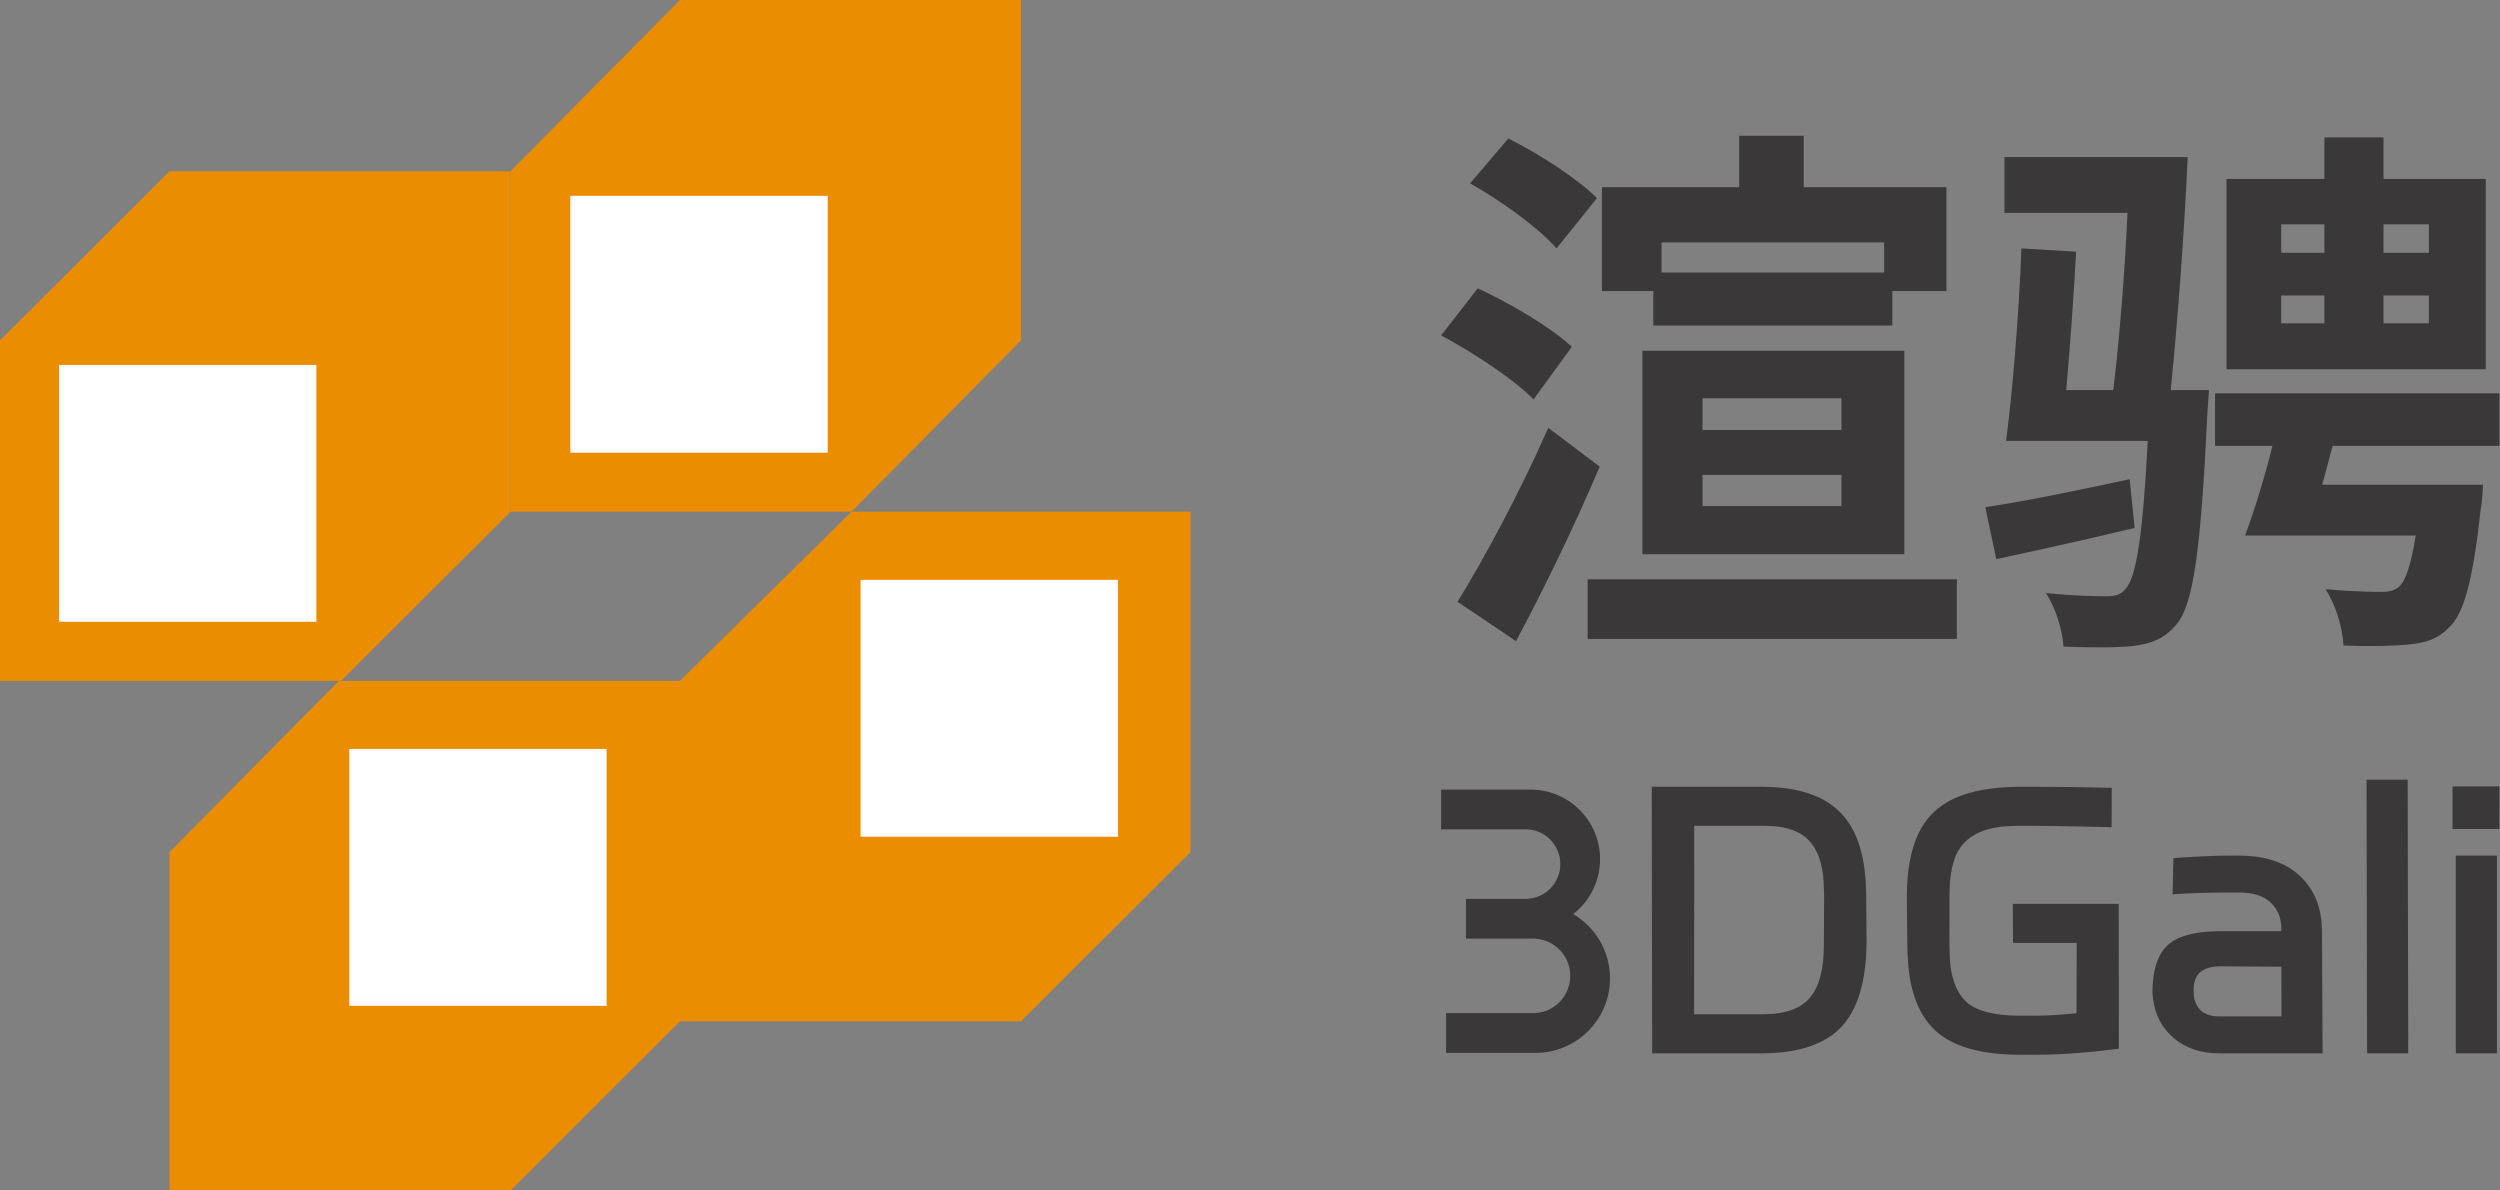 <svg width="84" height="40" viewBox="0 0 84 40" fill="none" xmlns="http://www.w3.org/2000/svg">
<rect x="0" y="0" width="84" height="40" fill="#808080" stroke="none"/>
<path d="M22.847 34.316L17.153 40H5.694V28.632L11.388 22.877H22.847V34.316Z" fill="#EB8D00"/>
<path d="M40 28.632L34.306 34.316H22.847V22.877L28.611 17.193H40V28.632Z" fill="#EB8D00"/>
<path d="M17.153 17.193L11.459 22.877H0V11.439L5.694 5.754H17.153V17.193Z" fill="#EB8D00"/>
<path d="M34.306 11.439L28.611 17.193H17.153V5.754L22.847 0H34.306V11.439Z" fill="#EB8D00"/>
<path d="M11.736 33.796L20.382 33.796L20.382 25.165L11.736 25.165L11.736 33.796Z" fill="white"/>
<path d="M28.915 28.114L37.562 28.114L37.562 19.483L28.915 19.483L28.915 28.114Z" fill="white"/>
<path d="M1.984 20.892L10.63 20.892L10.63 12.261L1.984 12.261L1.984 20.892Z" fill="white"/>
<path d="M19.163 15.211L27.81 15.211L27.81 6.579L19.163 6.579L19.163 15.211Z" fill="white"/>
<path d="M49.395 6.16L50.681 4.653C51.711 5.168 53.015 6.013 53.658 6.656L52.299 8.347C51.711 7.667 50.443 6.748 49.395 6.16ZM48.421 11.269L49.652 9.689C50.736 10.185 52.133 11.012 52.813 11.655L51.527 13.419C50.884 12.758 49.524 11.857 48.421 11.269ZM48.972 20.219C49.854 18.804 51.086 16.506 52.023 14.375L53.75 15.68C52.923 17.628 51.894 19.759 50.939 21.542L48.972 20.219ZM53.824 6.289H65.401V9.78H63.306V8.145H55.827V9.78H53.824V6.289ZM55.551 9.156H63.582V10.938H55.551V9.156ZM53.346 19.465H65.751V21.468H53.346V19.465ZM57.205 15.955V17.003H61.873V15.955H57.205ZM57.205 13.382V14.448H61.873V13.382H57.205ZM55.184 11.784H63.986V18.62H55.184V11.784ZM58.437 4.561H60.605V7.557H58.437V4.561Z" fill="#3A3838"/>
<path d="M81.61 8.494V7.538H80.085V8.494H81.61ZM81.61 10.865V9.928H80.085V10.865H81.61ZM76.648 9.928V10.865H78.1V9.928H76.648ZM76.648 7.538V8.494H78.1V7.538H76.648ZM83.521 6.013V12.408H74.811V6.013H78.1V4.617H80.085V6.013H83.521ZM71.558 16.102L71.723 17.738C70.124 18.124 68.452 18.491 67.074 18.785L66.706 17.04C67.974 16.856 69.757 16.488 71.558 16.102ZM67.349 5.278H73.506C73.395 7.814 73.157 10.938 72.936 13.107H74.222L74.167 13.915C73.947 18.528 73.689 20.347 73.12 20.991C72.716 21.468 72.275 21.634 71.65 21.707C71.153 21.762 70.253 21.762 69.334 21.726C69.297 21.174 69.077 20.439 68.746 19.925C69.591 20.017 70.4 20.035 70.749 20.035C71.062 20.035 71.245 19.998 71.411 19.796C71.76 19.447 71.999 18.087 72.164 14.816H67.405C67.625 13.143 67.846 10.405 67.919 8.347L69.757 8.457C69.683 9.891 69.555 11.637 69.426 13.107H71.007C71.209 11.434 71.392 9.211 71.484 7.153H67.349V5.278ZM83.981 14.981H78.376C78.265 15.422 78.137 15.863 78.026 16.286H83.429C83.429 16.286 83.411 16.801 83.356 17.076C83.099 19.428 82.805 20.586 82.308 21.064C81.922 21.468 81.518 21.597 80.948 21.652C80.471 21.707 79.644 21.726 78.743 21.689C78.707 21.082 78.486 20.329 78.137 19.796C78.909 19.869 79.662 19.888 79.975 19.888C80.269 19.888 80.452 19.851 80.618 19.704C80.82 19.52 81.004 19.006 81.169 17.995H75.435C75.748 17.15 76.097 16.029 76.354 14.981H74.425V13.217H83.981V14.981Z" fill="#3A3838"/>
<path fill-rule="evenodd" clip-rule="evenodd" d="M79.534 35.391L79.516 26.196H80.898L80.916 35.391H79.534ZM59.226 26.435C60.284 26.443 61.09 26.673 61.644 27.126C62.196 27.572 62.532 28.275 62.652 29.237C62.683 29.484 62.7 29.786 62.705 30.144L62.717 31.682C62.702 32.978 62.419 33.92 61.867 34.508C61.315 35.089 60.434 35.383 59.225 35.391H55.512L55.5 26.435H59.226ZM59.242 34.079C59.971 34.079 60.493 33.896 60.808 33.531C61.123 33.165 61.281 32.572 61.283 31.753L61.29 30.072C61.282 29.754 61.271 29.531 61.255 29.404C61.182 28.824 60.989 28.402 60.676 28.14C60.371 27.878 59.902 27.747 59.269 27.747H56.926L56.922 34.079H59.242ZM68.399 34.127C68.8 34.127 69.257 34.099 69.771 34.043L69.777 31.682H67.638L67.63 30.37H71.188L71.194 35.236C70.153 35.371 69.232 35.439 68.431 35.439H67.806C66.643 35.431 65.769 35.204 65.185 34.759C64.609 34.314 64.261 33.61 64.141 32.648C64.111 32.409 64.093 32.103 64.086 31.73L64.069 30.144C64.072 29.269 64.2 28.561 64.453 28.021C64.706 27.48 65.109 27.083 65.662 26.828C66.215 26.574 66.944 26.443 67.848 26.435H68.173C69.142 26.435 70.069 26.447 70.954 26.471L70.95 27.794L69.95 27.77C69.099 27.755 68.509 27.747 68.18 27.747H67.82C67.235 27.747 66.777 27.83 66.445 27.997C66.112 28.156 65.871 28.402 65.72 28.736C65.577 29.07 65.505 29.515 65.502 30.072L65.501 31.801C65.509 32.119 65.52 32.334 65.534 32.445C65.608 33.041 65.814 33.471 66.151 33.733C66.495 33.988 67.044 34.119 67.798 34.127H68.399ZM73.05 34.89C73.452 35.224 73.953 35.391 74.554 35.391H78.04L78.018 31.265C78.012 31.09 78.004 30.966 77.996 30.895C77.914 30.243 77.637 29.722 77.164 29.333C76.691 28.943 76.041 28.748 75.216 28.748H74.891C74.651 28.748 74.368 28.756 74.041 28.772C73.723 28.788 73.5 28.8 73.373 28.808L73.027 28.832L72.999 30.048C73.562 30.008 74.201 29.988 74.914 29.988H75.227C75.667 29.988 76.004 30.084 76.236 30.275C76.468 30.466 76.603 30.716 76.642 31.026C76.651 31.098 76.654 31.153 76.651 31.193L76.65 31.288H74.632C74.063 31.288 73.61 31.356 73.275 31.491C72.946 31.618 72.708 31.829 72.56 32.123C72.412 32.409 72.332 32.799 72.322 33.292C72.322 33.355 72.329 33.447 72.344 33.566C72.411 34.107 72.647 34.548 73.05 34.89ZM73.969 33.972C73.825 33.844 73.738 33.666 73.71 33.435L73.704 33.292C73.705 32.982 73.786 32.767 73.948 32.648C74.116 32.521 74.353 32.461 74.659 32.469L76.655 32.481L76.659 34.151H74.568C74.32 34.151 74.12 34.091 73.969 33.972ZM82.406 26.423L82.405 27.854H83.979L83.981 26.423H82.406ZM82.516 35.391H83.897L83.898 28.748H82.516L82.516 35.391ZM53.762 28.867C53.762 29.617 53.409 30.285 52.859 30.713C53.599 31.148 54.096 31.952 54.096 32.873C54.096 34.256 52.975 35.377 51.593 35.377L51.593 35.377L48.588 35.377V34.041H49.377L49.377 34.041H51.501L51.508 34.041H51.51L51.517 34.041H51.593V34.039C52.245 33.996 52.761 33.453 52.761 32.789C52.761 32.126 52.245 31.583 51.593 31.54V31.538H49.256V30.202H49.508L49.508 30.202H51.259V30.202H51.259C51.904 30.202 52.427 29.679 52.427 29.034C52.427 28.392 51.91 27.871 51.269 27.865H48.421V26.53H51.415L51.425 26.53C52.716 26.53 53.762 27.576 53.762 28.867Z" fill="#3A3838"/>
</svg>
